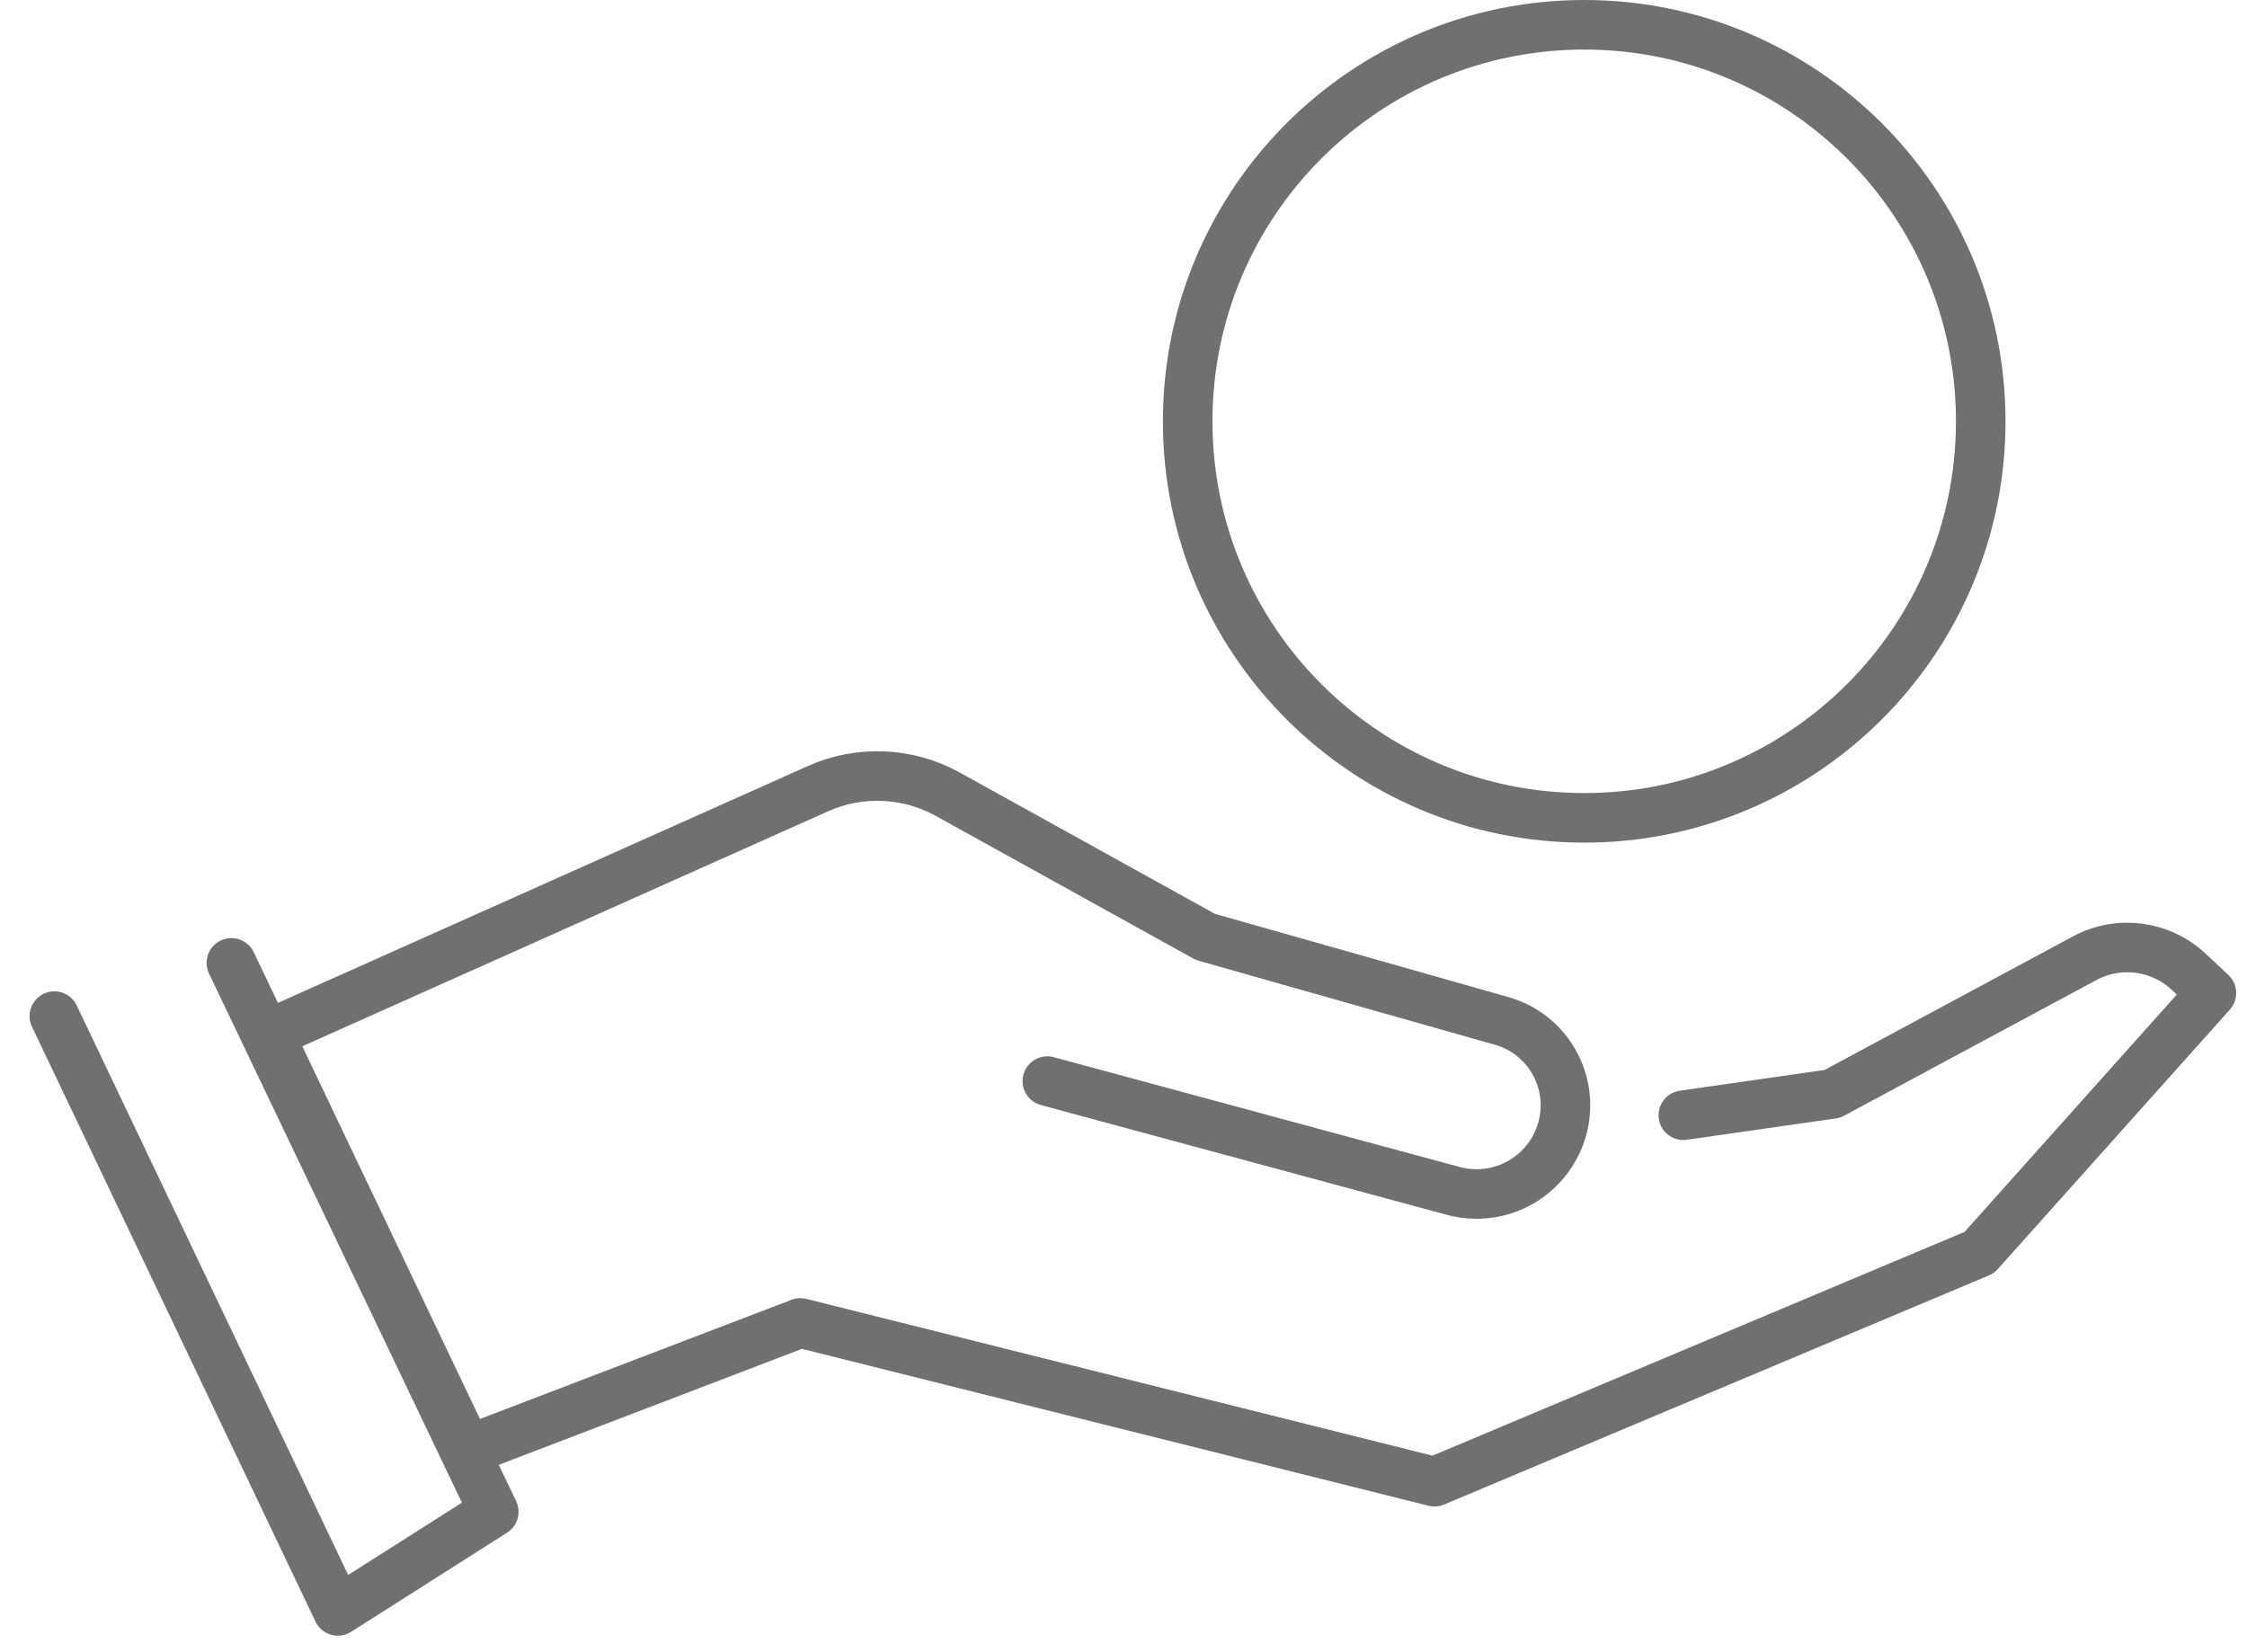 <?xml version="1.0" encoding="UTF-8"?>
<svg width="68px" height="50px" viewBox="0 0 68 50" version="1.1" xmlns="http://www.w3.org/2000/svg" xmlns:xlink="http://www.w3.org/1999/xlink">
    <!-- Generator: Sketch 42 (36781) - http://www.bohemiancoding.com/sketch -->
    <title>Page 1</title>
    <desc>Created with Sketch.</desc>
    <defs></defs>
    <g id="Desktop" stroke="none" stroke-width="1" fill="none" fill-rule="evenodd" stroke-linecap="round" stroke-linejoin="round">
        <g id="Enrio-Relaunch-Screendesign---About-Enrio" transform="translate(-326, -4841)" stroke="#707070" stroke-width="1.5">
            <g id="About-Section" transform="translate(-5, 860)">
                <g id="Infos-Collapsed" transform="translate(245, 3185)">
                    <g id="Promoting-Copy-3" transform="translate(0, 760)">
                        <g id="Page-1" transform="translate(87, 36)">
                            <path d="M46.942,0.75 C53.565,0.75 58.942,6.127 58.942,12.75 C58.942,19.373 53.565,24.75 46.942,24.75 C40.319,24.75 34.942,19.373 34.942,12.75 C34.942,6.127 40.319,0.75 46.942,0.75 Z" id="Stroke-1"></path>
                            <path d="M49.942,33.75 L54.452,33.104 C54.452,33.104 59.387,30.451 62.09,28.997 C63.119,28.445 64.385,28.61 65.237,29.409 C65.616,29.765 65.923,30.052 65.923,30.052 L58.899,37.906 L42.411,44.84 L23.222,40.035 L13.146,43.889 L7.141,31.292 C7.141,31.292 18.943,26.017 23.754,23.867 C25.017,23.302 26.472,23.365 27.682,24.035 C30.514,25.604 35.476,28.352 35.476,28.352 C35.476,28.352 41.072,29.939 44.445,30.896 C45.833,31.29 46.652,32.72 46.289,34.117 C46.289,34.117 46.289,34.118 46.289,34.118 C46.108,34.814 45.657,35.408 45.036,35.769 C44.414,36.13 43.674,36.228 42.981,36.04 C38.702,34.883 30.695,32.717 30.695,32.717" id="Stroke-2"></path>
                            <polyline id="Stroke-3" points="6.002 29.139 13.942 45.75 9.224 48.75 0.645 30.75"></polyline>
                        </g>
                    </g>
                </g>
            </g>
        </g>
    </g>
</svg>